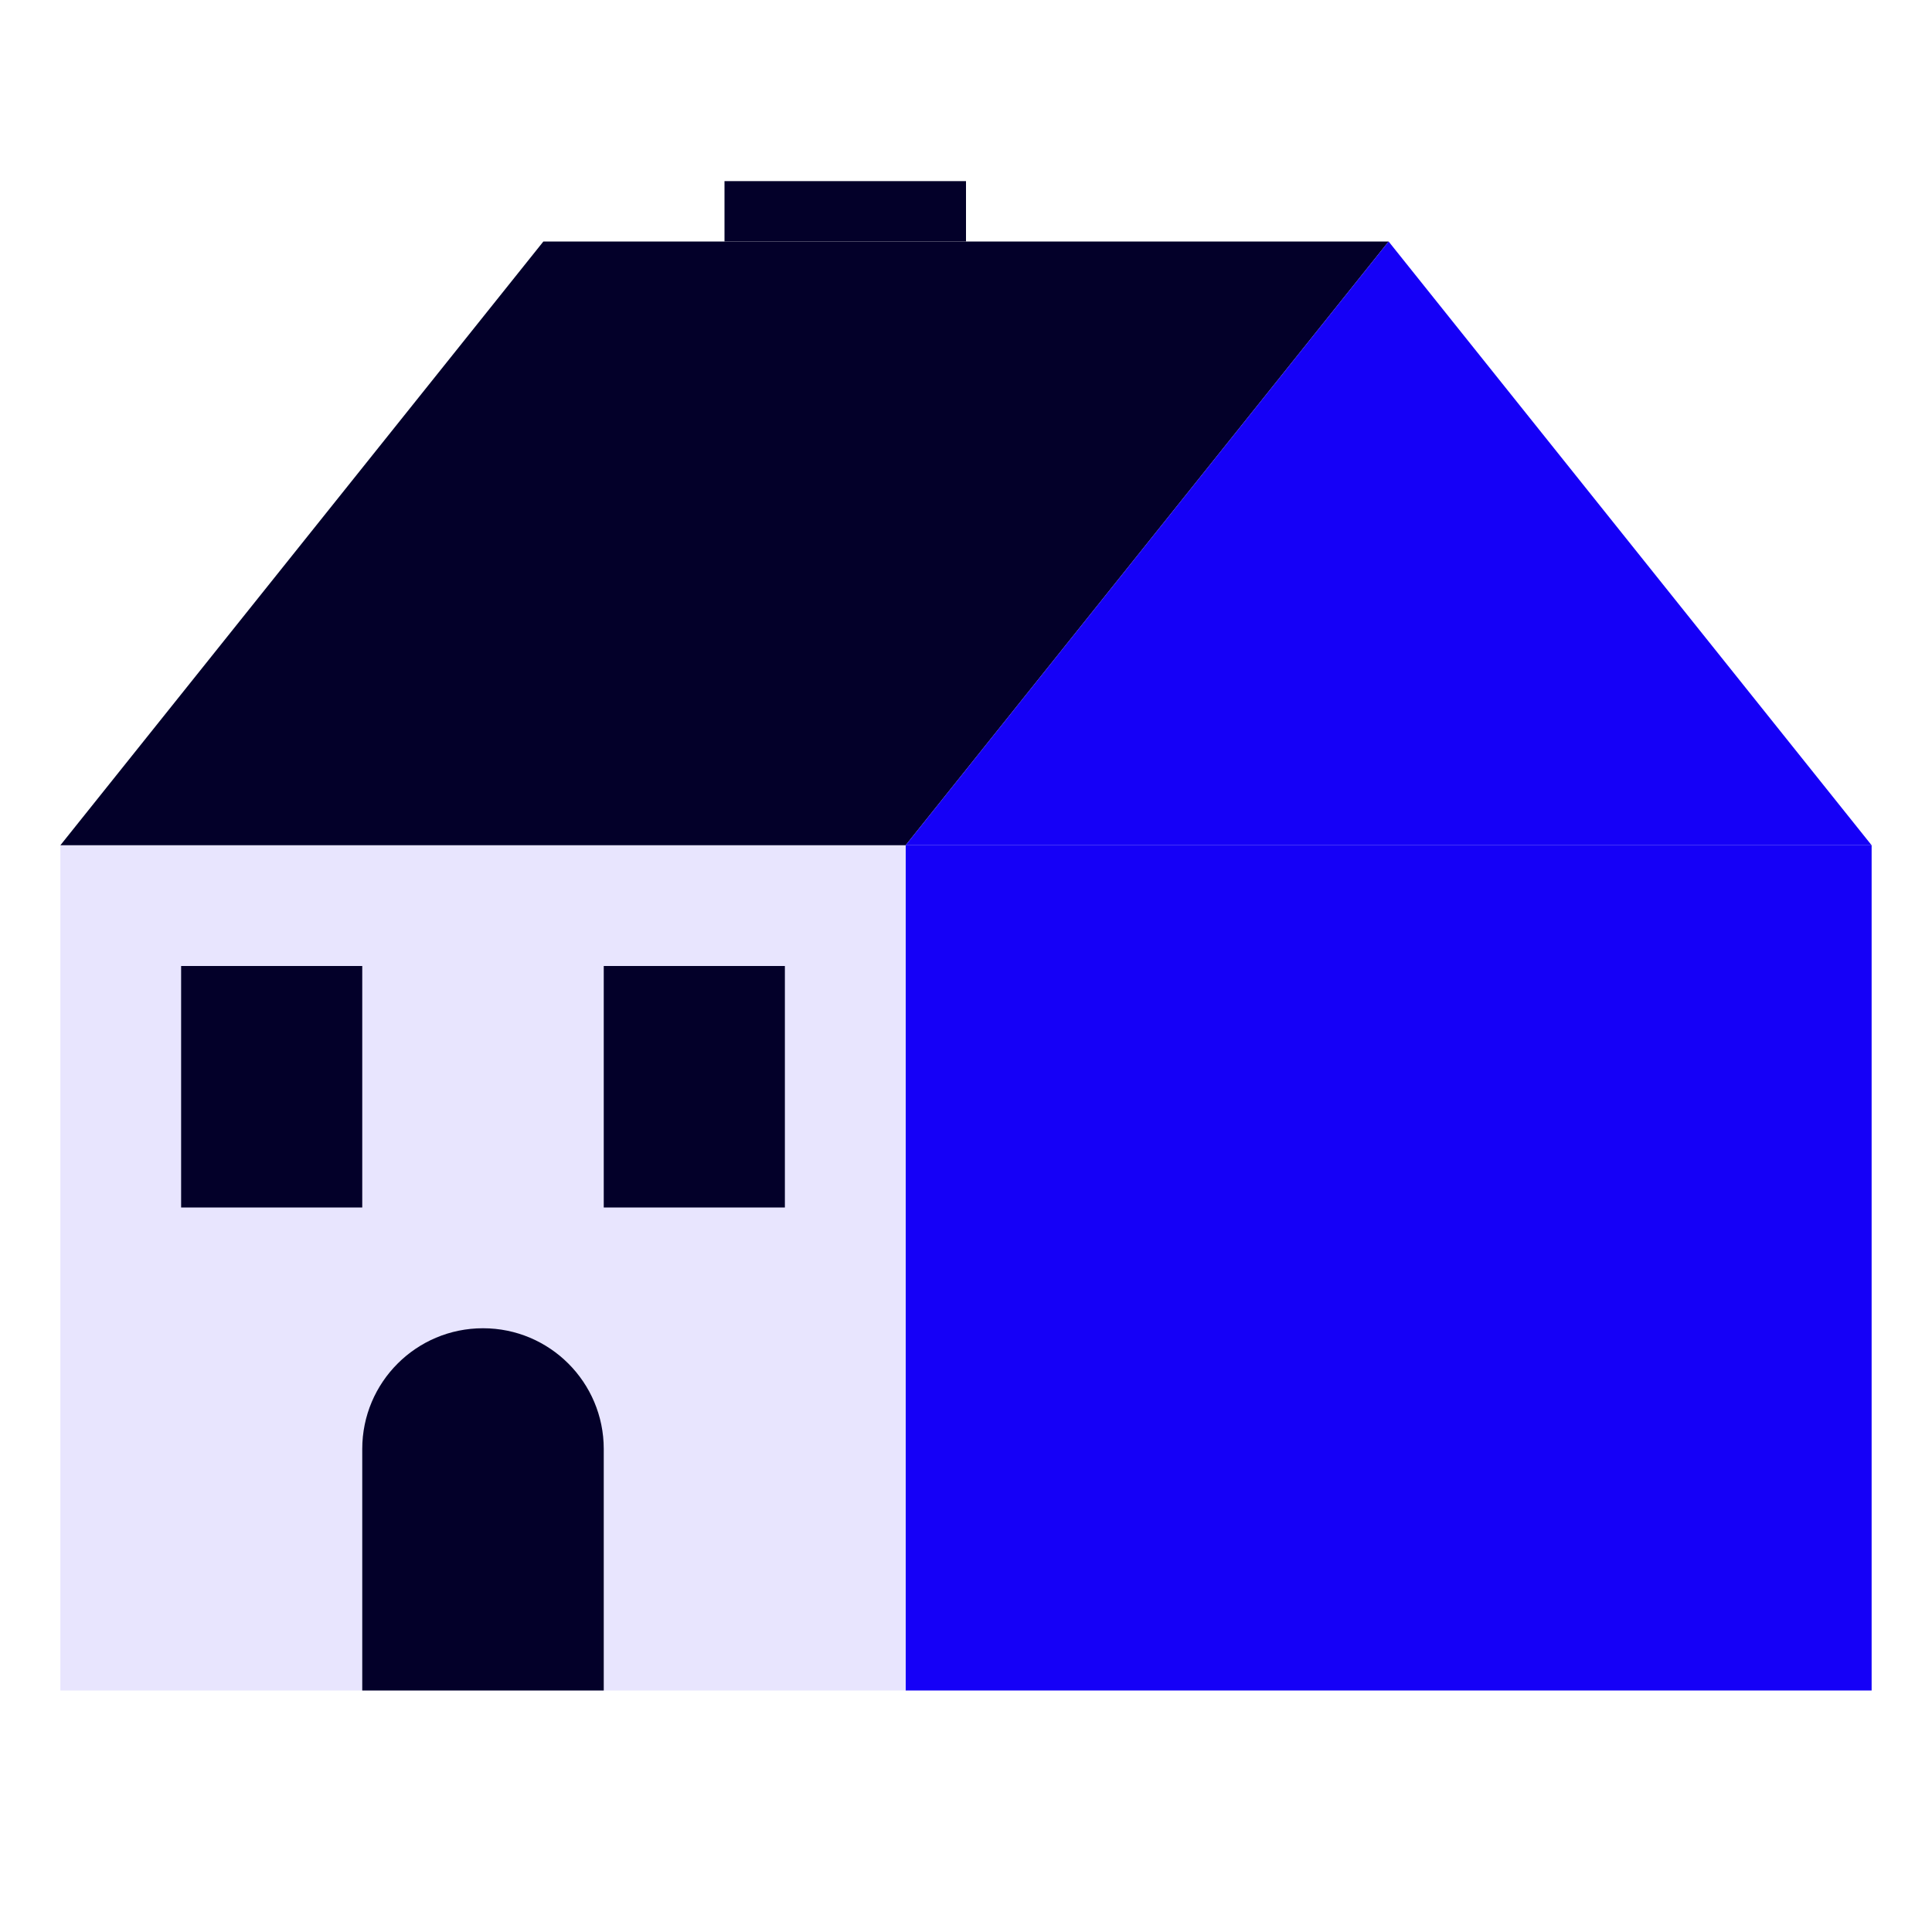 <svg width="32" height="32" viewBox="0 0 32 32" fill="none" xmlns="http://www.w3.org/2000/svg">
<rect x="15" y="14" width="16" height="14" fill="#1500F7"/>
<rect x="1" y="14" width="14" height="14" fill="#E8E5FE"/>
<rect x="3" y="16" width="3" height="4" fill="#030029"/>
<rect x="10" y="16" width="3" height="4" fill="#030029"/>
<path d="M1 14H15L23 4H9L1 14Z" fill="#030029"/>
<path d="M31 14H15L23 4L31 14Z" fill="#1500F7"/>
<rect x="6" y="24" width="4" height="4" fill="#030029"/>
<path d="M10 24C10 24 9.105 24 8 24C6.895 24 6 24 6 24C6 22.895 6.895 22 8 22C9.105 22 10 22.895 10 24Z" fill="#030029"/>
<rect x="12" y="3" width="4" height="1" fill="#030029"/>
</svg>
